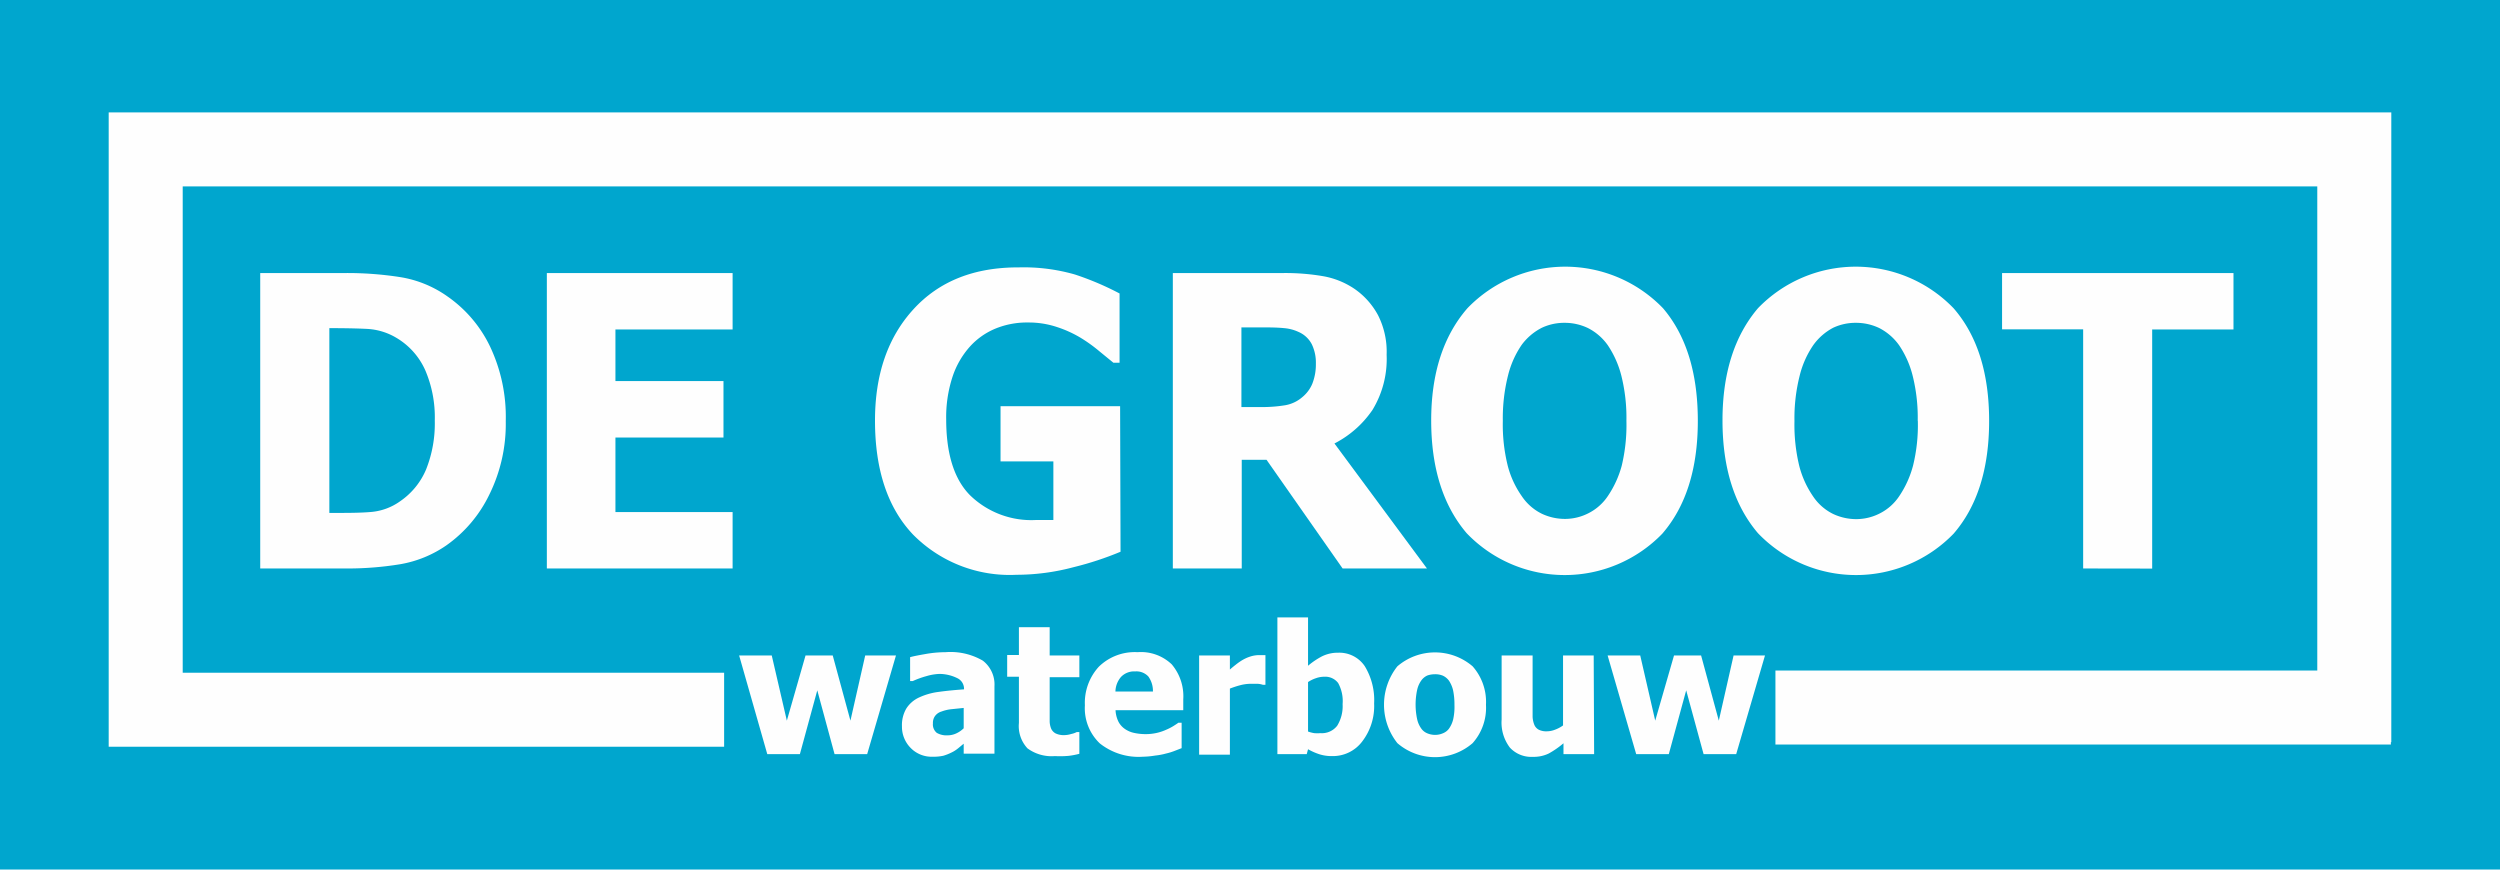 <svg height="80" viewBox="0 0 230 80" width="230" xmlns="http://www.w3.org/2000/svg"><path d="m0 0h230v80h-230z" fill="#00a6ce"/><g fill="#fefefe"><path d="m46.53 38.74a14.65 14.65 0 0 1 -1.53 6.8 12.17 12.17 0 0 1 -3.9 4.61 10.59 10.59 0 0 1 -4.29 1.76 29.8 29.8 0 0 1 -4.94.39h-7.93v-27.18h7.85a31.45 31.45 0 0 1 5 .37 10.33 10.33 0 0 1 4.36 1.77 11.83 11.83 0 0 1 3.94 4.63 15.13 15.13 0 0 1 1.44 6.85zm-6.53-.05a11 11 0 0 0 -.86-4.59 6.55 6.55 0 0 0 -2.64-3 5.84 5.84 0 0 0 -2.7-.84c-1-.05-2.08-.07-3.39-.07h-.11v17h.12c1.43 0 2.63 0 3.61-.08a5.38 5.38 0 0 0 2.79-1 6.69 6.69 0 0 0 2.38-2.92 11.4 11.4 0 0 0 .8-4.5z"/><path d="m50.31 52.3v-27.18h17.09v5.19h-10.78v4.75h9.94v5.19h-9.94v6.86h10.78v5.19z"/><path d="m103.09 50.76a29.12 29.12 0 0 1 -4.32 1.42 20.37 20.37 0 0 1 -5.24.7 12.5 12.5 0 0 1 -9.53-3.7q-3.5-3.69-3.5-10.49 0-6.37 3.54-10.24t9.68-3.85a17.12 17.12 0 0 1 5.16.65 26.63 26.63 0 0 1 4.12 1.75v6.37h-.57l-1.32-1.08a13.82 13.82 0 0 0 -1.67-1.2 10.57 10.57 0 0 0 -2.19-1 8.2 8.2 0 0 0 -2.64-.42 7.65 7.65 0 0 0 -3 .55 6.51 6.51 0 0 0 -2.39 1.68 7.85 7.85 0 0 0 -1.59 2.77 11.88 11.88 0 0 0 -.58 3.91c0 3.17.73 5.52 2.21 7a8.09 8.09 0 0 0 6.06 2.26h.79.8v-5.39h-4.86v-5.08h11z"/><path d="m131.28 52.3h-7.76l-7-10h-2.28v10h-6.34v-27.18h10.17a20.57 20.57 0 0 1 3.66.29 7.45 7.45 0 0 1 2.89 1.17 6.92 6.92 0 0 1 2.16 2.42 7.43 7.43 0 0 1 .79 3.64 9 9 0 0 1 -1.3 5.07 9.46 9.46 0 0 1 -3.5 3.09zm-10.22-18.85a3.88 3.88 0 0 0 -.37-1.77 2.48 2.48 0 0 0 -1.22-1.14 3.89 3.89 0 0 0 -1.32-.35c-.48-.05-1.09-.07-1.82-.07h-2.12v7.33h1.79a13.06 13.06 0 0 0 2.25-.17 3.25 3.25 0 0 0 1.57-.75 3.18 3.18 0 0 0 .91-1.22 4.85 4.85 0 0 0 .33-1.86z"/><path d="m156.2 38.72q0 6.6-3.27 10.38a12.49 12.49 0 0 1 -18-.05q-3.25-3.82-3.26-10.33t3.33-10.36a12.5 12.5 0 0 1 18 0q3.2 3.76 3.2 10.36zm-6.57 0a15.9 15.9 0 0 0 -.46-4.13 9 9 0 0 0 -1.24-2.81 5 5 0 0 0 -1.84-1.6 4.93 4.93 0 0 0 -2.12-.48 4.84 4.84 0 0 0 -2.11.45 5.28 5.28 0 0 0 -1.86 1.57 8.6 8.6 0 0 0 -1.26 2.82 16 16 0 0 0 -.48 4.18 15.68 15.68 0 0 0 .46 4.16 8.59 8.59 0 0 0 1.28 2.76 4.73 4.73 0 0 0 1.84 1.62 5 5 0 0 0 2.13.48 4.74 4.74 0 0 0 2.16-.52 4.68 4.68 0 0 0 1.81-1.61 9.26 9.26 0 0 0 1.26-2.77 16.05 16.05 0 0 0 .43-4.14z"/><path d="m183 38.72q0 6.6-3.27 10.38a12.49 12.49 0 0 1 -18-.05q-3.25-3.82-3.26-10.33t3.26-10.36a12.5 12.5 0 0 1 18 0q3.27 3.76 3.27 10.36zm-6.57 0a15.9 15.9 0 0 0 -.46-4.13 8.82 8.82 0 0 0 -1.24-2.81 5.08 5.08 0 0 0 -1.84-1.6 4.93 4.93 0 0 0 -2.12-.48 4.84 4.84 0 0 0 -2.11.45 5.28 5.28 0 0 0 -1.83 1.59 8.6 8.6 0 0 0 -1.26 2.82 16 16 0 0 0 -.48 4.18 16.15 16.15 0 0 0 .45 4.16 8.81 8.81 0 0 0 1.26 2.76 4.73 4.73 0 0 0 1.84 1.62 5 5 0 0 0 2.13.48 4.77 4.77 0 0 0 2.16-.52 4.68 4.68 0 0 0 1.81-1.61 9.25 9.25 0 0 0 1.26-2.79 15.57 15.57 0 0 0 .44-4.14z"/><path d="m191.65 52.3v-22h-7.46v-5.18h21.29v5.19h-7.48v22z"/><path d="m82.43 60.3-2.65 9.08h-3l-1.59-5.87-1.6 5.87h-3l-2.59-9.08h3l1.39 6 1.72-6h2.5l1.63 6 1.36-6z"/><path d="m88.66 68.42-.52.43a2.89 2.89 0 0 1 -.62.39 4.34 4.34 0 0 1 -.74.29 4.4 4.4 0 0 1 -1 .09 2.69 2.69 0 0 1 -2-.81 2.77 2.77 0 0 1 -.8-2 3 3 0 0 1 .41-1.64 2.75 2.75 0 0 1 1.16-1 6.06 6.06 0 0 1 1.84-.52c.71-.1 1.47-.17 2.3-.23a1.08 1.08 0 0 0 -.56-1 3.77 3.77 0 0 0 -1.67-.42 4.7 4.7 0 0 0 -1.18.19 8.51 8.51 0 0 0 -1.31.47h-.24v-2.2c.28-.08.73-.17 1.36-.28a10.8 10.8 0 0 1 1.91-.18 5.91 5.91 0 0 1 3.42.78 2.77 2.77 0 0 1 1.07 2.38v6.18h-2.83zm0-1.41v-1.88l-1.17.12a3.68 3.68 0 0 0 -.87.21 1.15 1.15 0 0 0 -.58.39 1.06 1.06 0 0 0 -.21.7 1 1 0 0 0 .35.87 1.76 1.76 0 0 0 1 .23 1.89 1.89 0 0 0 .76-.16 2.41 2.41 0 0 0 .72-.49z"/><path d="m97.05 69.56a3.74 3.74 0 0 1 -2.52-.71 3 3 0 0 1 -.79-2.34v-4.25h-1.08v-2h1.08v-2.56h2.83v2.6h2.73v2h-2.73v4.07a1.88 1.88 0 0 0 .13.65.93.93 0 0 0 .41.45 1.71 1.71 0 0 0 .84.16 2.19 2.19 0 0 0 .59-.1 2 2 0 0 0 .52-.18h.24v2a7.09 7.09 0 0 1 -1 .19 9.11 9.11 0 0 1 -1.25.02z"/><path d="m105.12 69.62a5.72 5.72 0 0 1 -3.94-1.23 4.46 4.46 0 0 1 -1.37-3.5 4.92 4.92 0 0 1 1.28-3.55 4.73 4.73 0 0 1 3.57-1.34 4.1 4.1 0 0 1 3.14 1.12 4.54 4.54 0 0 1 1.06 3.22v1h-6.23a2.7 2.7 0 0 0 .27 1.06 1.85 1.85 0 0 0 .6.67 2.33 2.33 0 0 0 .85.36 5.07 5.07 0 0 0 1.06.11 4.6 4.6 0 0 0 1-.11 4.44 4.44 0 0 0 .87-.29 4.93 4.93 0 0 0 .65-.33c.19-.12.35-.22.48-.32h.3v2.34l-.64.25a5.32 5.32 0 0 1 -.78.24 6 6 0 0 1 -1 .19 8 8 0 0 1 -1.17.11zm.95-6a2.27 2.27 0 0 0 -.42-1.38 1.5 1.5 0 0 0 -1.21-.47 1.67 1.67 0 0 0 -1.3.5 2.12 2.12 0 0 0 -.52 1.35z"/><path d="m116.42 63h-.24a1.85 1.85 0 0 0 -.47-.09c-.2 0-.43 0-.68 0a3.86 3.86 0 0 0 -.93.13 8.81 8.81 0 0 0 -.95.31v6.08h-2.83v-9.13h2.83v1.3c.12-.11.3-.26.53-.44a5.69 5.69 0 0 1 .63-.44 3.71 3.71 0 0 1 .72-.32 2.76 2.76 0 0 1 .77-.13h.31.31z"/><path d="m126.42 64.72a5.35 5.35 0 0 1 -1.1 3.5 3.37 3.37 0 0 1 -2.73 1.34 3.78 3.78 0 0 1 -1.18-.16 5.64 5.64 0 0 1 -1.07-.47l-.12.45h-2.7v-12.58h2.82v4.45a6.94 6.94 0 0 1 1.27-.86 3.25 3.25 0 0 1 1.5-.34 2.82 2.82 0 0 1 2.45 1.24 6 6 0 0 1 .86 3.43zm-2.9.06a3.43 3.43 0 0 0 -.41-1.94 1.48 1.48 0 0 0 -1.27-.58 2.25 2.25 0 0 0 -.76.13 3 3 0 0 0 -.74.36v4.55a3 3 0 0 0 .57.15 3.64 3.64 0 0 0 .57 0 1.78 1.78 0 0 0 1.54-.68 3.43 3.43 0 0 0 .5-1.99z"/><path d="m136.71 64.84a4.89 4.89 0 0 1 -1.23 3.53 5.29 5.29 0 0 1 -6.92 0 5.69 5.69 0 0 1 0-7.07 5.32 5.32 0 0 1 6.92 0 4.94 4.94 0 0 1 1.23 3.54zm-2.9 0a6.29 6.29 0 0 0 -.13-1.35 2.75 2.75 0 0 0 -.37-.86 1.47 1.47 0 0 0 -.57-.47 1.81 1.81 0 0 0 -.72-.13 2.17 2.17 0 0 0 -.69.11 1.36 1.36 0 0 0 -.56.45 2.35 2.35 0 0 0 -.39.87 6.45 6.45 0 0 0 0 2.72 2.32 2.32 0 0 0 .36.82 1.25 1.25 0 0 0 .56.46 1.86 1.86 0 0 0 .75.15 1.8 1.8 0 0 0 .7-.15 1.26 1.26 0 0 0 .56-.43 2.5 2.5 0 0 0 .38-.84 5.27 5.27 0 0 0 .12-1.33z"/><path d="m146.66 69.38h-2.82v-1a8.15 8.15 0 0 1 -1.35.94 3.19 3.19 0 0 1 -1.47.31 2.68 2.68 0 0 1 -2.11-.85 3.79 3.79 0 0 1 -.76-2.57v-5.91h2.85v4.51 1.15a2.24 2.24 0 0 0 .17.75.9.9 0 0 0 .41.43 1.57 1.57 0 0 0 .75.14 2.06 2.06 0 0 0 .71-.14 3.07 3.07 0 0 0 .76-.4v-6.44h2.82z"/><path d="m162.38 60.3-2.65 9.08h-3l-1.6-5.87-1.6 5.87h-3l-2.63-9.08h3l1.38 6 1.73-6h2.49l1.63 6 1.36-6z"/><path d="m220 10.34h-.14-6.67-196.38-6.81v6.81 51.13.42h56.62v-6.81h-49.81v-44.74h196.38v44.54h-49.85v6.81h56.62v-.22h.04z"/></g></svg>